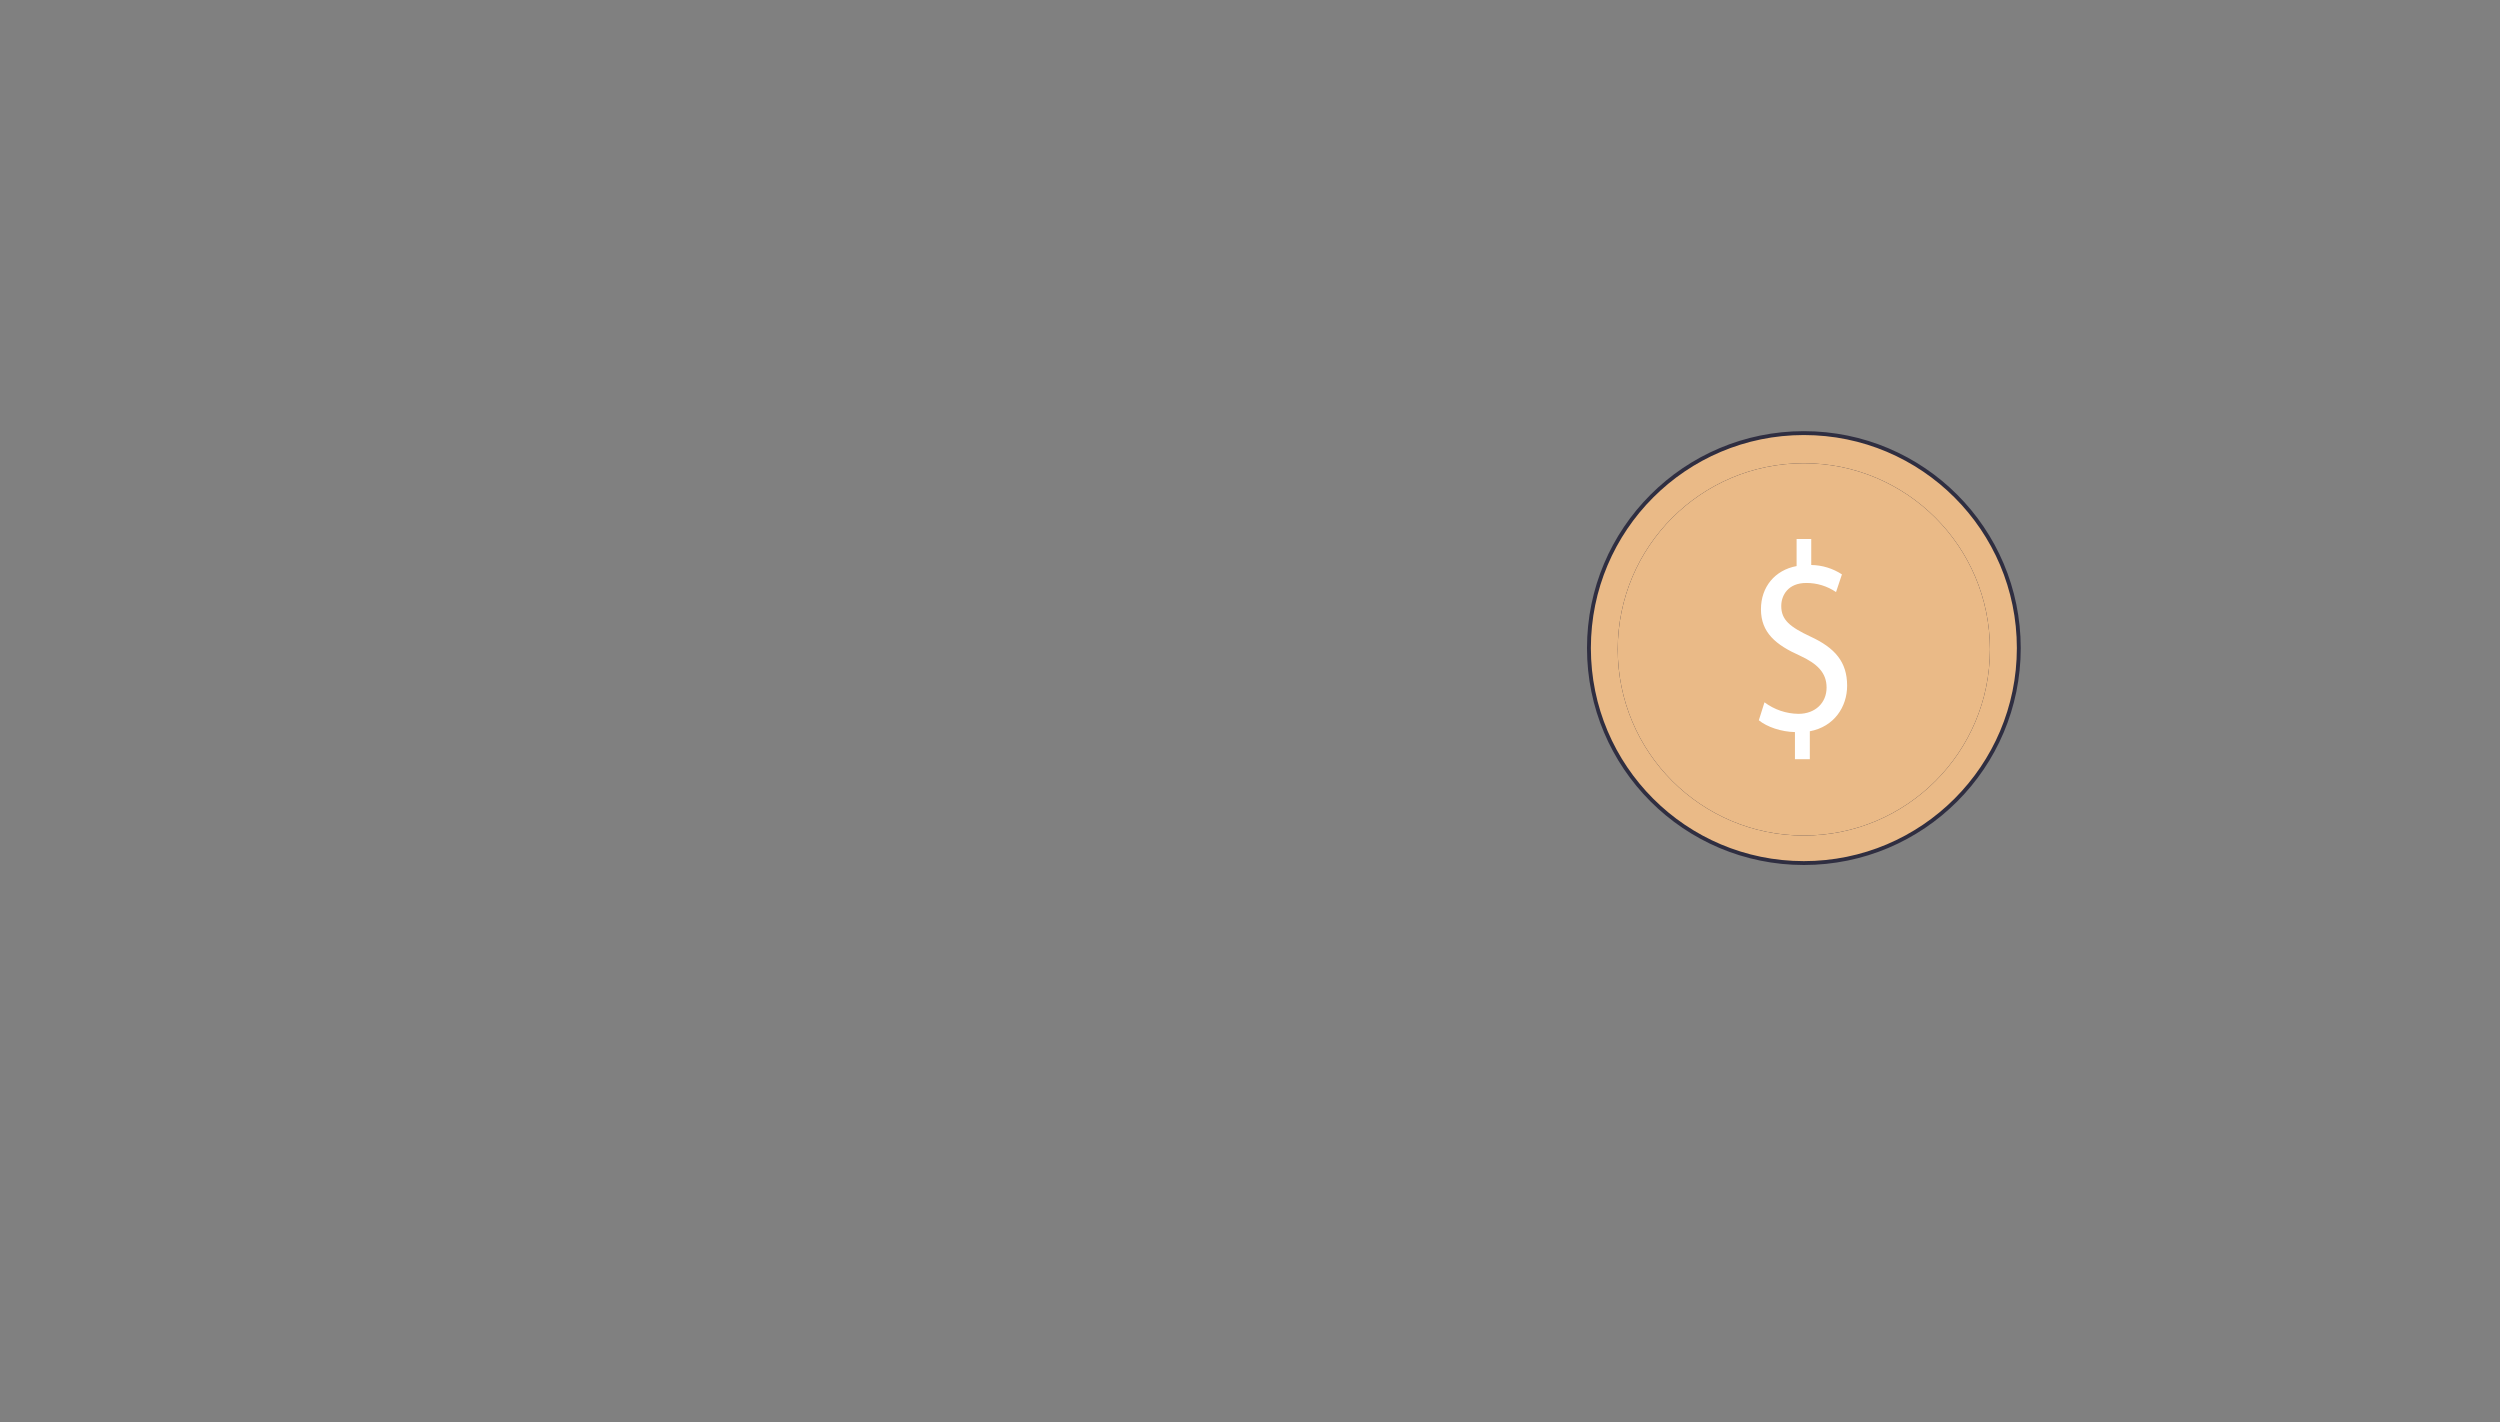 <svg width="645" height="367" viewBox="0 0 645 367" fill="none" xmlns="http://www.w3.org/2000/svg">
<rect x="0" y="0" width="645" height="367" fill="#808080" stroke="none"/>
<path d="M520.851 167.205C520.851 197.838 496.024 222.67 465.398 222.67C434.772 222.67 409.945 197.838 409.945 167.205C409.945 136.572 434.772 111.74 465.398 111.74C496.024 111.74 520.851 136.572 520.851 167.205Z" fill="#EABA87" stroke="#2F2E41"/>
<path d="M500.628 161.678H470.924V131.968H459.872V161.678H430.168V172.732H459.872V202.442H470.924V172.732H500.628V161.678Z" fill="white"/>
<path d="M465.392 215.571C491.908 215.571 513.404 194.068 513.404 167.544C513.404 141.019 491.908 119.516 465.392 119.516C438.875 119.516 417.379 141.019 417.379 167.544C417.379 194.068 438.875 215.571 465.392 215.571Z" fill="#2F2E41"/>
<path d="M465.392 215.571C491.908 215.571 513.404 194.068 513.404 167.544C513.404 141.019 491.908 119.516 465.392 119.516C438.875 119.516 417.379 141.019 417.379 167.544C417.379 194.068 438.875 215.571 465.392 215.571Z" fill="#EABA87"/>
<path d="M463.097 195.866V188.877C459.564 188.808 455.909 187.562 453.777 185.833L455.239 181.197C457.773 183.095 460.845 184.137 464.011 184.172C468.336 184.172 471.259 181.335 471.259 177.391C471.259 173.585 468.884 171.233 464.376 169.157C458.163 166.389 454.325 163.206 454.325 157.186C454.325 151.443 457.919 147.084 463.523 146.046V139.058H467.3V145.769C470.116 145.808 472.863 146.648 475.219 148.191L473.696 152.758C471.436 151.211 468.759 150.391 466.021 150.405C461.331 150.405 459.564 153.588 459.564 156.356C459.564 159.954 461.818 161.753 467.117 164.244C473.391 167.15 476.559 170.748 476.559 176.907C476.559 182.373 473.209 187.493 466.934 188.669V195.866H463.097Z" fill="white"/>
</svg>

